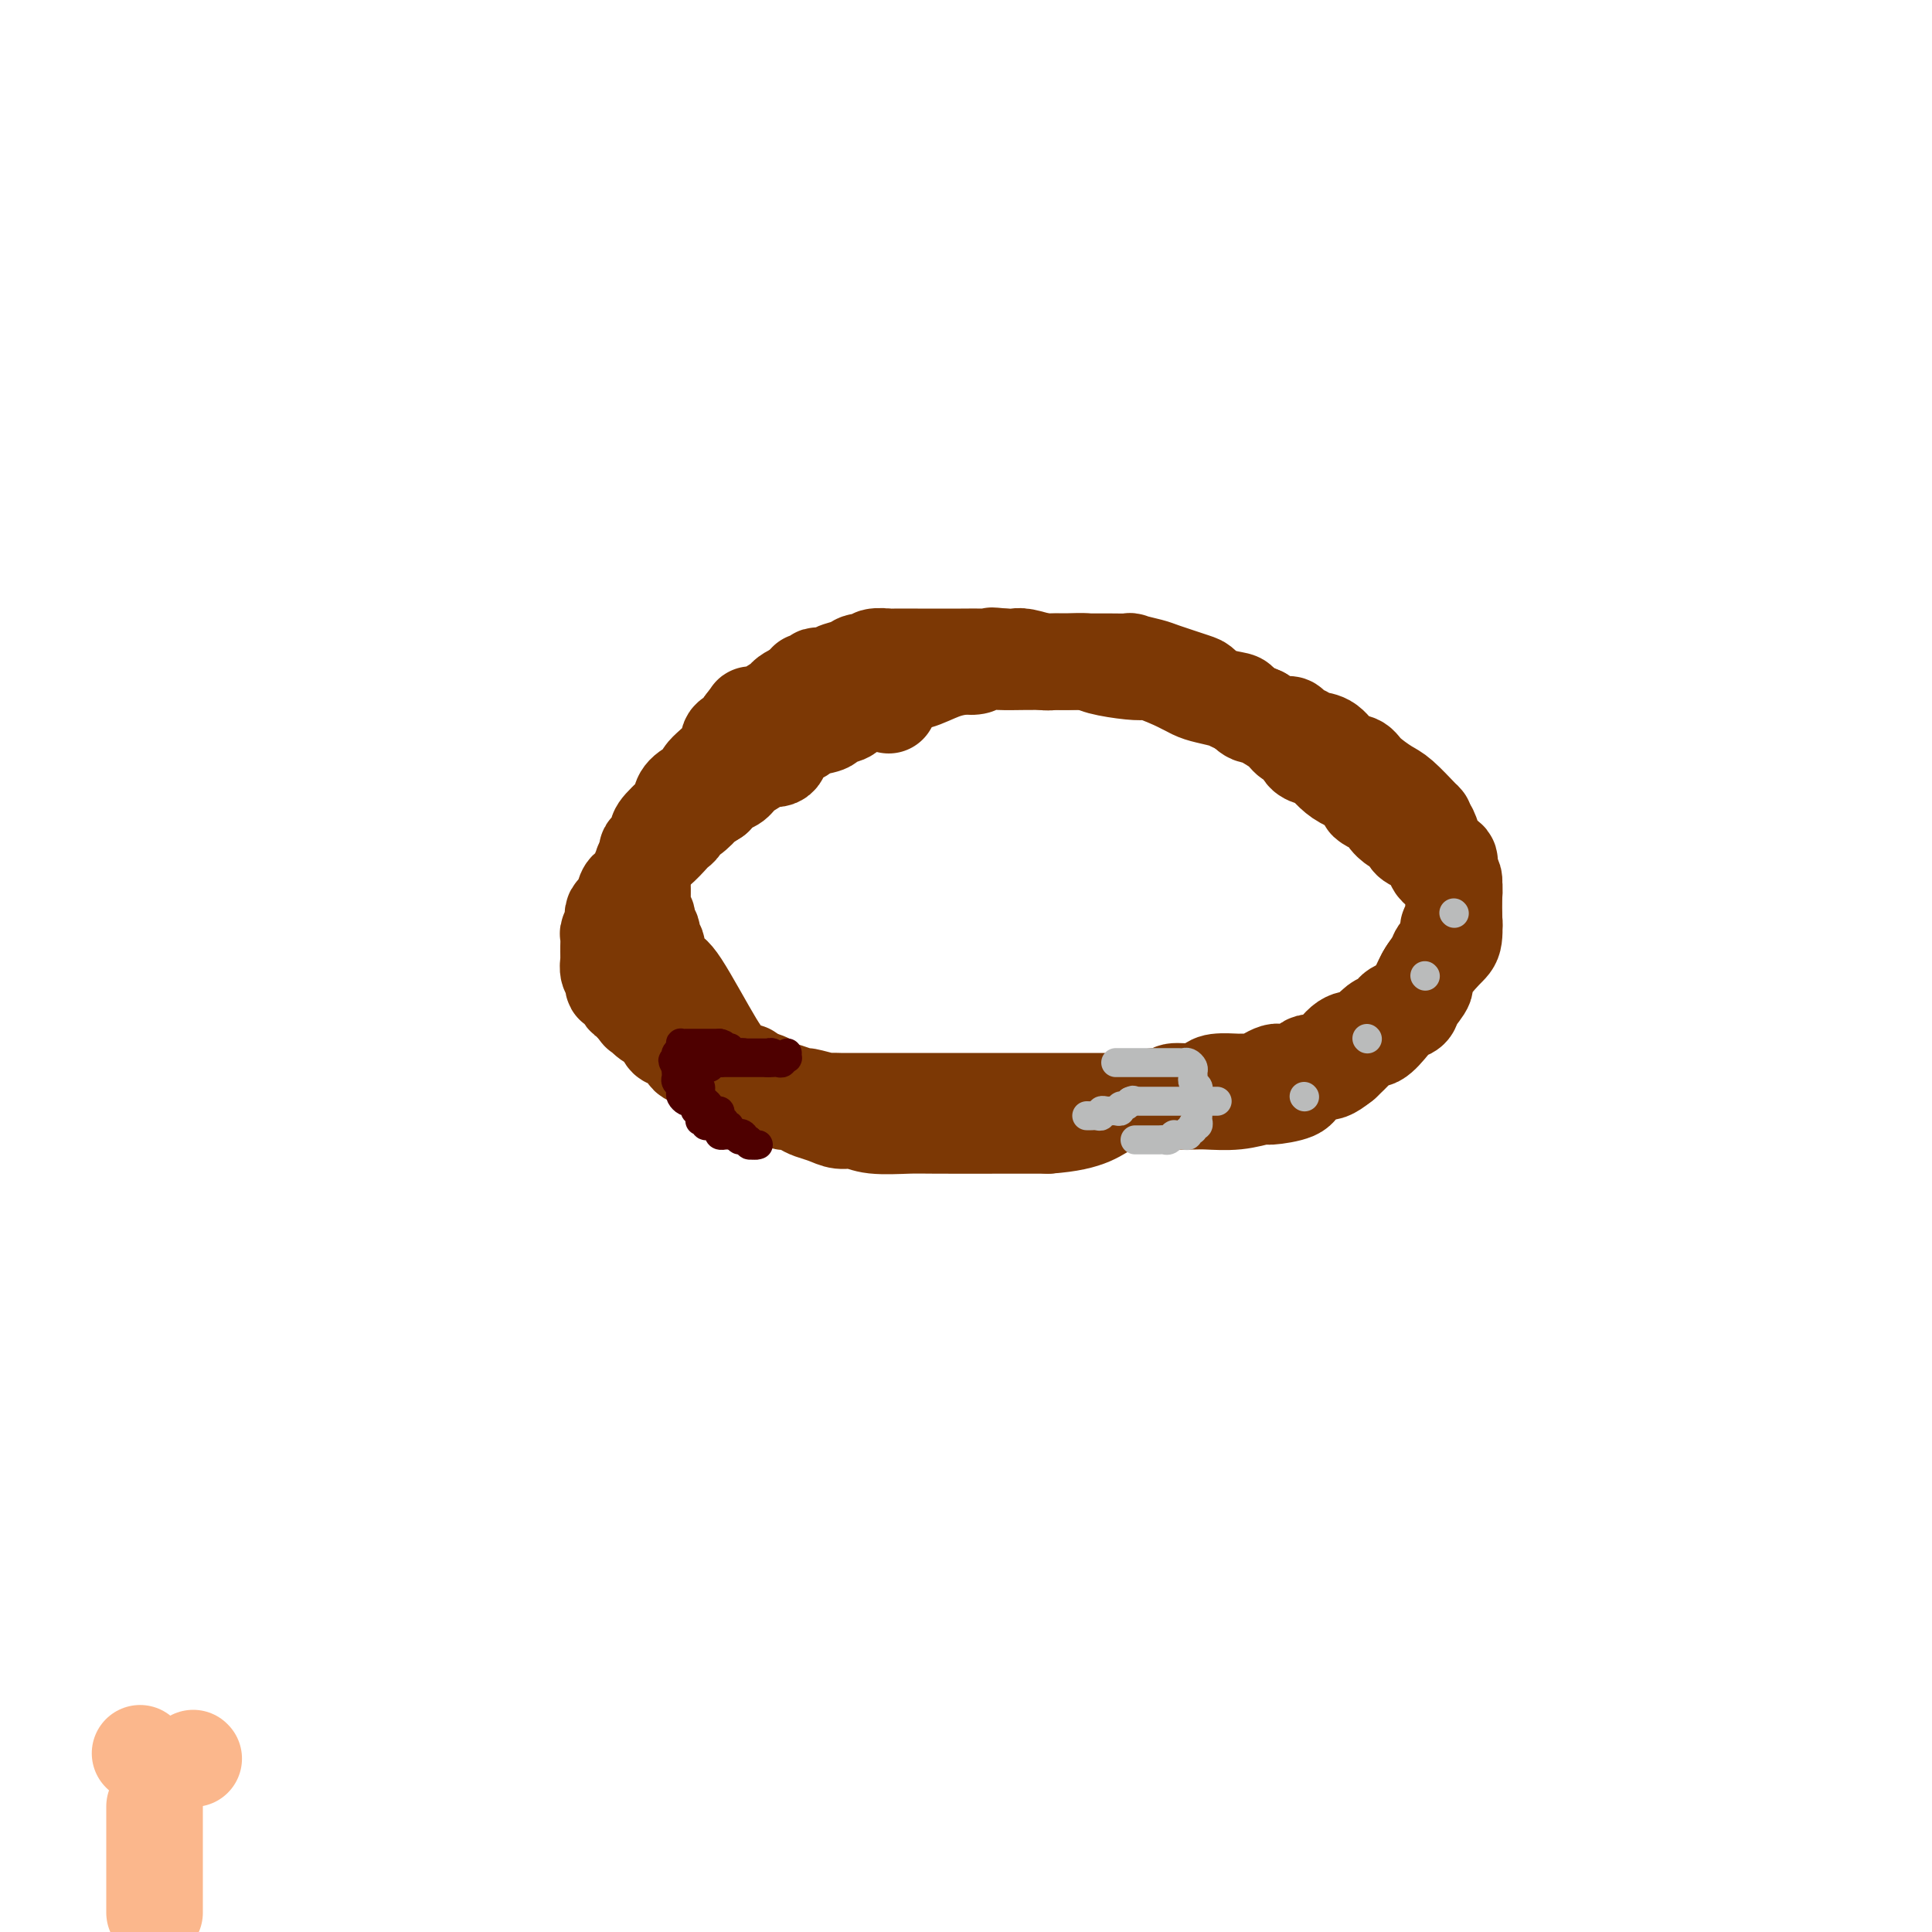 <svg viewBox='0 0 400 400' version='1.1' xmlns='http://www.w3.org/2000/svg' xmlns:xlink='http://www.w3.org/1999/xlink'><g fill='none' stroke='#7C3805' stroke-width='20' stroke-linecap='round' stroke-linejoin='round'><path d='M184,146c0.091,-0.423 0.183,-0.845 0,-1c-0.183,-0.155 -0.640,-0.042 -1,0c-0.360,0.042 -0.621,0.011 -1,0c-0.379,-0.011 -0.875,-0.004 -1,0c-0.125,0.004 0.121,0.004 0,0c-0.121,-0.004 -0.610,-0.012 -1,0c-0.390,0.012 -0.679,0.045 -1,0c-0.321,-0.045 -0.672,-0.167 -1,0c-0.328,0.167 -0.634,0.622 -1,1c-0.366,0.378 -0.792,0.679 -1,1c-0.208,0.321 -0.198,0.664 -1,1c-0.802,0.336 -2.418,0.667 -3,1c-0.582,0.333 -0.132,0.667 -1,1c-0.868,0.333 -3.055,0.663 -4,1c-0.945,0.337 -0.649,0.680 -1,1c-0.351,0.320 -1.349,0.615 -2,1c-0.651,0.385 -0.956,0.859 -1,1c-0.044,0.141 0.173,-0.051 0,0c-0.173,0.051 -0.736,0.345 -1,1c-0.264,0.655 -0.231,1.671 -1,2c-0.769,0.329 -2.342,-0.029 -3,0c-0.658,0.029 -0.403,0.444 -1,1c-0.597,0.556 -2.047,1.252 -3,2c-0.953,0.748 -1.411,1.548 -2,2c-0.589,0.452 -1.311,0.558 -2,1c-0.689,0.442 -1.344,1.221 -2,2'/><path d='M148,165c-5.233,3.439 -3.314,2.035 -3,2c0.314,-0.035 -0.975,1.298 -2,2c-1.025,0.702 -1.786,0.772 -2,1c-0.214,0.228 0.118,0.615 0,1c-0.118,0.385 -0.685,0.769 -1,1c-0.315,0.231 -0.378,0.309 -1,1c-0.622,0.691 -1.802,1.995 -3,3c-1.198,1.005 -2.415,1.712 -3,3c-0.585,1.288 -0.539,3.157 -1,4c-0.461,0.843 -1.430,0.660 -2,1c-0.570,0.340 -0.740,1.203 -1,2c-0.260,0.797 -0.609,1.527 -1,2c-0.391,0.473 -0.823,0.689 -1,1c-0.177,0.311 -0.100,0.717 0,1c0.100,0.283 0.223,0.443 0,1c-0.223,0.557 -0.792,1.511 -1,2c-0.208,0.489 -0.056,0.511 0,1c0.056,0.489 0.014,1.444 0,2c-0.014,0.556 -0.000,0.714 0,1c0.000,0.286 -0.014,0.702 0,1c0.014,0.298 0.055,0.480 0,1c-0.055,0.520 -0.208,1.377 0,2c0.208,0.623 0.777,1.011 1,1c0.223,-0.011 0.101,-0.420 0,0c-0.101,0.420 -0.182,1.671 0,2c0.182,0.329 0.627,-0.262 1,0c0.373,0.262 0.675,1.377 1,2c0.325,0.623 0.675,0.755 1,1c0.325,0.245 0.626,0.605 1,1c0.374,0.395 0.821,0.827 1,1c0.179,0.173 0.089,0.086 0,0'/><path d='M132,209c0.836,1.440 -0.075,0.039 0,0c0.075,-0.039 1.134,1.282 2,2c0.866,0.718 1.538,0.832 2,1c0.462,0.168 0.715,0.389 1,1c0.285,0.611 0.601,1.612 1,2c0.399,0.388 0.881,0.163 1,0c0.119,-0.163 -0.124,-0.265 0,0c0.124,0.265 0.616,0.898 1,1c0.384,0.102 0.662,-0.327 1,0c0.338,0.327 0.737,1.411 1,2c0.263,0.589 0.392,0.683 1,1c0.608,0.317 1.696,0.859 2,1c0.304,0.141 -0.174,-0.117 0,0c0.174,0.117 1.001,0.609 2,1c0.999,0.391 2.170,0.681 3,1c0.830,0.319 1.318,0.668 2,1c0.682,0.332 1.558,0.649 2,1c0.442,0.351 0.450,0.738 1,1c0.550,0.262 1.641,0.399 3,1c1.359,0.601 2.986,1.666 4,2c1.014,0.334 1.415,-0.064 2,0c0.585,0.064 1.353,0.591 2,1c0.647,0.409 1.173,0.702 2,1c0.827,0.298 1.954,0.602 3,1c1.046,0.398 2.010,0.891 3,1c0.990,0.109 2.005,-0.167 3,0c0.995,0.167 1.968,0.777 4,1c2.032,0.223 5.122,0.060 7,0c1.878,-0.060 2.544,-0.016 6,0c3.456,0.016 9.702,0.005 14,0c4.298,-0.005 6.649,-0.002 9,0'/><path d='M217,233c9.058,-0.631 10.203,-2.709 13,-4c2.797,-1.291 7.245,-1.795 9,-2c1.755,-0.205 0.817,-0.110 1,0c0.183,0.110 1.489,0.236 2,0c0.511,-0.236 0.228,-0.834 1,-1c0.772,-0.166 2.598,0.099 4,0c1.402,-0.099 2.381,-0.562 3,-1c0.619,-0.438 0.877,-0.850 2,-1c1.123,-0.150 3.109,-0.040 4,0c0.891,0.040 0.685,0.008 1,0c0.315,-0.008 1.149,0.008 2,0c0.851,-0.008 1.720,-0.041 2,0c0.280,0.041 -0.027,0.155 0,0c0.027,-0.155 0.389,-0.578 1,-1c0.611,-0.422 1.472,-0.845 2,-1c0.528,-0.155 0.722,-0.044 1,0c0.278,0.044 0.639,0.022 1,0'/><path d='M266,222c7.996,-1.739 3.486,-0.585 2,0c-1.486,0.585 0.053,0.602 1,0c0.947,-0.602 1.304,-1.824 2,-2c0.696,-0.176 1.733,0.692 3,0c1.267,-0.692 2.764,-2.946 4,-4c1.236,-1.054 2.211,-0.909 3,-1c0.789,-0.091 1.391,-0.420 2,-1c0.609,-0.580 1.223,-1.412 2,-2c0.777,-0.588 1.717,-0.931 2,-1c0.283,-0.069 -0.090,0.135 0,0c0.090,-0.135 0.643,-0.609 1,-1c0.357,-0.391 0.520,-0.699 1,-1c0.480,-0.301 1.279,-0.594 2,-1c0.721,-0.406 1.363,-0.924 2,-2c0.637,-1.076 1.267,-2.712 2,-4c0.733,-1.288 1.568,-2.230 2,-3c0.432,-0.770 0.459,-1.367 1,-2c0.541,-0.633 1.595,-1.301 2,-2c0.405,-0.699 0.161,-1.428 0,-2c-0.161,-0.572 -0.240,-0.985 0,-1c0.240,-0.015 0.797,0.369 1,0c0.203,-0.369 0.050,-1.492 0,-2c-0.050,-0.508 0.002,-0.402 0,-1c-0.002,-0.598 -0.060,-1.900 0,-3c0.060,-1.100 0.237,-1.998 0,-3c-0.237,-1.002 -0.890,-2.107 -1,-3c-0.110,-0.893 0.321,-1.574 0,-2c-0.321,-0.426 -1.395,-0.599 -2,-1c-0.605,-0.401 -0.740,-1.031 -1,-2c-0.260,-0.969 -0.646,-2.277 -1,-3c-0.354,-0.723 -0.677,-0.862 -1,-1'/><path d='M295,171c-0.924,-2.081 -0.233,-1.285 0,-1c0.233,0.285 0.009,0.059 -1,-1c-1.009,-1.059 -2.801,-2.950 -4,-4c-1.199,-1.050 -1.804,-1.259 -3,-2c-1.196,-0.741 -2.981,-2.016 -4,-3c-1.019,-0.984 -1.270,-1.678 -2,-2c-0.730,-0.322 -1.940,-0.271 -3,-1c-1.060,-0.729 -1.971,-2.238 -3,-3c-1.029,-0.762 -2.175,-0.778 -3,-1c-0.825,-0.222 -1.329,-0.651 -2,-1c-0.671,-0.349 -1.510,-0.617 -2,-1c-0.490,-0.383 -0.632,-0.880 -1,-1c-0.368,-0.120 -0.960,0.137 -2,0c-1.040,-0.137 -2.526,-0.667 -3,-1c-0.474,-0.333 0.064,-0.470 -1,-1c-1.064,-0.530 -3.731,-1.454 -5,-2c-1.269,-0.546 -1.139,-0.714 -2,-1c-0.861,-0.286 -2.712,-0.690 -4,-1c-1.288,-0.310 -2.011,-0.527 -3,-1c-0.989,-0.473 -2.243,-1.201 -4,-2c-1.757,-0.799 -4.016,-1.668 -5,-2c-0.984,-0.332 -0.693,-0.127 -1,0c-0.307,0.127 -1.213,0.177 -3,0c-1.787,-0.177 -4.455,-0.582 -6,-1c-1.545,-0.418 -1.969,-0.848 -3,-1c-1.031,-0.152 -2.671,-0.027 -4,0c-1.329,0.027 -2.348,-0.045 -3,0c-0.652,0.045 -0.938,0.208 -2,0c-1.062,-0.208 -2.901,-0.787 -4,-1c-1.099,-0.213 -1.457,-0.061 -2,0c-0.543,0.061 -1.272,0.030 -2,0'/><path d='M208,136c-4.748,-0.464 -1.618,-0.124 -1,0c0.618,0.124 -1.275,0.033 -3,0c-1.725,-0.033 -3.282,-0.009 -5,0c-1.718,0.009 -3.595,0.001 -5,0c-1.405,-0.001 -2.336,0.004 -4,0c-1.664,-0.004 -4.060,-0.016 -5,0c-0.940,0.016 -0.425,0.060 -1,0c-0.575,-0.060 -2.242,-0.223 -3,0c-0.758,0.223 -0.608,0.834 -1,1c-0.392,0.166 -1.327,-0.113 -2,0c-0.673,0.113 -1.083,0.618 -2,1c-0.917,0.382 -2.339,0.642 -3,1c-0.661,0.358 -0.560,0.814 -1,1c-0.440,0.186 -1.422,0.102 -2,0c-0.578,-0.102 -0.753,-0.224 -1,0c-0.247,0.224 -0.566,0.792 -1,1c-0.434,0.208 -0.983,0.056 -1,0c-0.017,-0.056 0.498,-0.015 1,0c0.502,0.015 0.991,0.004 2,0c1.009,-0.004 2.539,-0.002 4,0c1.461,0.002 2.854,0.002 4,0c1.146,-0.002 2.046,-0.007 3,0c0.954,0.007 1.963,0.027 3,0c1.037,-0.027 2.103,-0.100 3,0c0.897,0.100 1.626,0.373 3,0c1.374,-0.373 3.393,-1.392 5,-2c1.607,-0.608 2.804,-0.804 4,-1'/><path d='M199,138c5.252,-0.403 2.383,0.088 2,0c-0.383,-0.088 1.719,-0.756 3,-1c1.281,-0.244 1.739,-0.065 3,0c1.261,0.065 3.323,0.018 5,0c1.677,-0.018 2.968,-0.005 4,0c1.032,0.005 1.806,0.002 3,0c1.194,-0.002 2.810,-0.001 4,0c1.190,0.001 1.954,0.004 3,0c1.046,-0.004 2.373,-0.013 4,0c1.627,0.013 3.553,0.049 4,0c0.447,-0.049 -0.586,-0.183 0,0c0.586,0.183 2.791,0.683 4,1c1.209,0.317 1.420,0.453 3,1c1.580,0.547 4.527,1.507 6,2c1.473,0.493 1.472,0.518 2,1c0.528,0.482 1.585,1.421 3,2c1.415,0.579 3.189,0.798 4,1c0.811,0.202 0.658,0.385 1,1c0.342,0.615 1.179,1.660 2,2c0.821,0.340 1.624,-0.026 2,0c0.376,0.026 0.323,0.444 1,1c0.677,0.556 2.082,1.248 3,2c0.918,0.752 1.348,1.563 2,2c0.652,0.437 1.525,0.501 2,1c0.475,0.499 0.553,1.433 1,2c0.447,0.567 1.265,0.767 2,1c0.735,0.233 1.388,0.499 2,1c0.612,0.501 1.185,1.237 2,2c0.815,0.763 1.873,1.551 3,2c1.127,0.449 2.322,0.557 3,1c0.678,0.443 0.839,1.222 1,2'/><path d='M283,165c4.003,3.283 0.512,1.492 0,1c-0.512,-0.492 1.957,0.315 3,1c1.043,0.685 0.660,1.248 1,2c0.340,0.752 1.404,1.693 2,2c0.596,0.307 0.723,-0.020 1,0c0.277,0.020 0.704,0.385 1,1c0.296,0.615 0.461,1.478 1,2c0.539,0.522 1.453,0.703 2,1c0.547,0.297 0.727,0.710 1,1c0.273,0.290 0.637,0.459 1,1c0.363,0.541 0.724,1.455 1,2c0.276,0.545 0.466,0.720 1,1c0.534,0.280 1.411,0.664 2,1c0.589,0.336 0.890,0.622 1,1c0.110,0.378 0.029,0.847 0,1c-0.029,0.153 -0.007,-0.008 0,0c0.007,0.008 -0.002,0.187 0,1c0.002,0.813 0.013,2.260 0,3c-0.013,0.740 -0.050,0.774 0,2c0.050,1.226 0.189,3.644 0,5c-0.189,1.356 -0.704,1.648 -2,3c-1.296,1.352 -3.373,3.762 -4,5c-0.627,1.238 0.195,1.303 0,2c-0.195,0.697 -1.407,2.027 -2,3c-0.593,0.973 -0.568,1.590 -1,2c-0.432,0.410 -1.322,0.612 -2,1c-0.678,0.388 -1.143,0.960 -2,2c-0.857,1.040 -2.106,2.547 -3,3c-0.894,0.453 -1.433,-0.147 -2,0c-0.567,0.147 -1.162,1.042 -2,2c-0.838,0.958 -1.919,1.979 -3,3'/><path d='M278,220c-2.996,2.371 -2.985,1.797 -4,2c-1.015,0.203 -3.056,1.183 -4,2c-0.944,0.817 -0.791,1.473 -2,2c-1.209,0.527 -3.778,0.926 -5,1c-1.222,0.074 -1.096,-0.176 -2,0c-0.904,0.176 -2.839,0.779 -5,1c-2.161,0.221 -4.550,0.059 -6,0c-1.450,-0.059 -1.961,-0.016 -3,0c-1.039,0.016 -2.605,0.004 -5,0c-2.395,-0.004 -5.617,-0.001 -8,0c-2.383,0.001 -3.925,0.000 -7,0c-3.075,-0.000 -7.681,-0.000 -10,0c-2.319,0.000 -2.351,0.000 -3,0c-0.649,-0.000 -1.915,-0.000 -3,0c-1.085,0.000 -1.989,0.000 -3,0c-1.011,-0.000 -2.128,-0.000 -3,0c-0.872,0.000 -1.500,0.000 -3,0c-1.500,-0.000 -3.872,-0.000 -5,0c-1.128,0.000 -1.012,0.000 -3,0c-1.988,-0.000 -6.081,-0.000 -8,0c-1.919,0.000 -1.663,0.001 -3,0c-1.337,-0.001 -4.268,-0.004 -6,0c-1.732,0.004 -2.266,0.016 -3,0c-0.734,-0.016 -1.669,-0.060 -2,0c-0.331,0.060 -0.057,0.223 -1,0c-0.943,-0.223 -3.102,-0.833 -4,-1c-0.898,-0.167 -0.536,0.110 -1,0c-0.464,-0.110 -1.753,-0.607 -3,-1c-1.247,-0.393 -2.451,-0.683 -3,-1c-0.549,-0.317 -0.443,-0.662 -1,-1c-0.557,-0.338 -1.779,-0.669 -3,-1'/><path d='M156,223c-2.452,-1.028 -1.084,-1.099 -1,-1c0.084,0.099 -1.118,0.369 -2,0c-0.882,-0.369 -1.446,-1.376 -2,-2c-0.554,-0.624 -1.100,-0.864 -3,-4c-1.900,-3.136 -5.154,-9.168 -7,-12c-1.846,-2.832 -2.283,-2.465 -3,-3c-0.717,-0.535 -1.713,-1.974 -2,-3c-0.287,-1.026 0.134,-1.641 0,-2c-0.134,-0.359 -0.824,-0.463 -1,-1c-0.176,-0.537 0.163,-1.507 0,-2c-0.163,-0.493 -0.828,-0.511 -1,-1c-0.172,-0.489 0.150,-1.450 0,-2c-0.150,-0.550 -0.773,-0.688 -1,-1c-0.227,-0.312 -0.057,-0.798 0,-1c0.057,-0.202 0.000,-0.120 0,-1c-0.000,-0.880 0.055,-2.721 0,-4c-0.055,-1.279 -0.221,-1.995 0,-3c0.221,-1.005 0.830,-2.297 1,-3c0.170,-0.703 -0.097,-0.816 0,-1c0.097,-0.184 0.558,-0.440 1,-1c0.442,-0.560 0.865,-1.424 1,-2c0.135,-0.576 -0.019,-0.865 1,-2c1.019,-1.135 3.211,-3.117 4,-4c0.789,-0.883 0.173,-0.665 0,-1c-0.173,-0.335 0.095,-1.221 1,-2c0.905,-0.779 2.445,-1.451 3,-2c0.555,-0.549 0.124,-0.976 1,-2c0.876,-1.024 3.060,-2.646 4,-4c0.940,-1.354 0.638,-2.442 1,-3c0.362,-0.558 1.389,-0.588 2,-1c0.611,-0.412 0.805,-1.206 1,-2'/><path d='M154,150c2.815,-3.693 0.852,-1.424 1,-1c0.148,0.424 2.407,-0.996 4,-2c1.593,-1.004 2.520,-1.592 3,-2c0.480,-0.408 0.514,-0.635 1,-1c0.486,-0.365 1.426,-0.867 2,-1c0.574,-0.133 0.784,0.104 1,0c0.216,-0.104 0.440,-0.550 1,-1c0.560,-0.450 1.457,-0.905 2,-1c0.543,-0.095 0.733,0.170 1,0c0.267,-0.170 0.610,-0.777 1,-1c0.390,-0.223 0.826,-0.064 1,0c0.174,0.064 0.087,0.032 0,0'/></g>
<g fill='none' stroke='#BABBBB' stroke-width='6' stroke-linecap='round' stroke-linejoin='round'><path d='M231,220c0.341,-0.000 0.683,-0.000 1,0c0.317,0.000 0.611,0.000 1,0c0.389,-0.000 0.874,-0.000 1,0c0.126,0.000 -0.107,0.000 0,0c0.107,-0.000 0.553,-0.000 1,0c0.447,0.000 0.893,0.000 1,0c0.107,-0.000 -0.126,-0.000 0,0c0.126,0.000 0.611,0.000 1,0c0.389,-0.000 0.682,-0.000 1,0c0.318,0.000 0.663,0.000 1,0c0.337,-0.000 0.668,-0.000 1,0c0.332,0.000 0.666,0.000 1,0c0.334,-0.000 0.667,-0.001 1,0c0.333,0.001 0.668,0.003 1,0c0.332,-0.003 0.663,-0.012 1,0c0.337,0.012 0.679,0.045 1,0c0.321,-0.045 0.621,-0.167 1,0c0.379,0.167 0.837,0.622 1,1c0.163,0.378 0.029,0.679 0,1c-0.029,0.321 0.045,0.663 0,1c-0.045,0.337 -0.208,0.668 0,1c0.208,0.332 0.788,0.663 1,1c0.212,0.337 0.057,0.678 0,1c-0.057,0.322 -0.015,0.625 0,1c0.015,0.375 0.004,0.821 0,1c-0.004,0.179 -0.002,0.089 0,0'/><path d='M248,228c0.309,1.190 0.083,0.164 0,0c-0.083,-0.164 -0.021,0.534 0,1c0.021,0.466 0.002,0.699 0,1c-0.002,0.301 0.013,0.668 0,1c-0.013,0.332 -0.055,0.629 0,1c0.055,0.371 0.207,0.816 0,1c-0.207,0.184 -0.773,0.106 -1,0c-0.227,-0.106 -0.117,-0.239 0,0c0.117,0.239 0.239,0.849 0,1c-0.239,0.151 -0.838,-0.156 -1,0c-0.162,0.156 0.114,0.774 0,1c-0.114,0.226 -0.619,0.061 -1,0c-0.381,-0.061 -0.637,-0.017 -1,0c-0.363,0.017 -0.832,0.008 -1,0c-0.168,-0.008 -0.034,-0.016 0,0c0.034,0.016 -0.032,0.057 0,0c0.032,-0.057 0.162,-0.211 0,0c-0.162,0.211 -0.617,0.789 -1,1c-0.383,0.211 -0.694,0.057 -1,0c-0.306,-0.057 -0.606,-0.015 -1,0c-0.394,0.015 -0.880,0.004 -1,0c-0.120,-0.004 0.127,-0.001 0,0c-0.127,0.001 -0.626,0.000 -1,0c-0.374,-0.000 -0.622,-0.000 -1,0c-0.378,0.000 -0.885,0.000 -1,0c-0.115,-0.000 0.161,-0.000 0,0c-0.161,0.000 -0.760,0.000 -1,0c-0.240,-0.000 -0.120,-0.000 0,0'/><path d='M225,231c0.341,0.008 0.683,0.016 1,0c0.317,-0.016 0.611,-0.057 1,0c0.389,0.057 0.875,0.211 1,0c0.125,-0.211 -0.111,-0.789 0,-1c0.111,-0.211 0.568,-0.057 1,0c0.432,0.057 0.838,0.016 1,0c0.162,-0.016 0.081,-0.008 0,0c-0.081,0.008 -0.162,0.017 0,0c0.162,-0.017 0.568,-0.060 1,0c0.432,0.060 0.889,0.222 1,0c0.111,-0.222 -0.124,-0.829 0,-1c0.124,-0.171 0.607,0.094 1,0c0.393,-0.094 0.697,-0.547 1,-1'/><path d='M234,228c1.349,-0.464 0.221,-0.124 0,0c-0.221,0.124 0.465,0.033 1,0c0.535,-0.033 0.918,-0.009 1,0c0.082,0.009 -0.136,0.002 0,0c0.136,-0.002 0.628,-0.001 1,0c0.372,0.001 0.625,0.000 1,0c0.375,-0.000 0.874,-0.000 1,0c0.126,0.000 -0.120,0.000 0,0c0.120,-0.000 0.606,-0.000 1,0c0.394,0.000 0.694,0.000 1,0c0.306,-0.000 0.617,-0.000 1,0c0.383,0.000 0.838,0.000 1,0c0.162,-0.000 0.032,-0.000 0,0c-0.032,0.000 0.033,0.000 0,0c-0.033,-0.000 -0.163,-0.000 0,0c0.163,0.000 0.621,0.000 1,0c0.379,-0.000 0.680,-0.000 1,0c0.320,0.000 0.660,0.000 1,0'/><path d='M246,228c2.095,0.000 1.331,0.000 1,0c-0.331,0.000 -0.229,-0.000 0,0c0.229,0.000 0.586,-0.000 1,0c0.414,0.000 0.885,0.000 1,0c0.115,-0.000 -0.127,0.000 0,0c0.127,0.000 0.622,0.000 1,0c0.378,0.000 0.637,0.000 1,0c0.363,-0.000 0.828,0.000 1,0c0.172,0.000 0.049,0.000 0,0c-0.049,0.000 -0.025,0.000 0,0'/><path d='M270,227c0.000,0.000 0.100,0.100 0.1,0.1'/><path d='M283,215c0.000,0.000 0.100,0.100 0.1,0.1'/><path d='M295,202c0.000,0.000 0.100,0.100 0.1,0.1'/><path d='M301,189c0.000,0.000 0.100,0.100 0.1,0.1'/></g>
<g fill='none' stroke='#4E0000' stroke-width='6' stroke-linecap='round' stroke-linejoin='round'><path d='M157,237c-0.342,0.111 -0.683,0.222 -1,0c-0.317,-0.222 -0.609,-0.777 -1,-1c-0.391,-0.223 -0.879,-0.112 -1,0c-0.121,0.112 0.126,0.226 0,0c-0.126,-0.226 -0.626,-0.793 -1,-1c-0.374,-0.207 -0.621,-0.056 -1,0c-0.379,0.056 -0.890,0.016 -1,0c-0.110,-0.016 0.180,-0.007 0,0c-0.180,0.007 -0.832,0.012 -1,0c-0.168,-0.012 0.147,-0.042 0,0c-0.147,0.042 -0.756,0.155 -1,0c-0.244,-0.155 -0.122,-0.577 0,-1'/><path d='M149,234c-1.399,-0.692 -0.896,-0.921 -1,-1c-0.104,-0.079 -0.816,-0.007 -1,0c-0.184,0.007 0.161,-0.050 0,0c-0.161,0.050 -0.828,0.207 -1,0c-0.172,-0.207 0.151,-0.777 0,-1c-0.151,-0.223 -0.776,-0.097 -1,0c-0.224,0.097 -0.046,0.167 0,0c0.046,-0.167 -0.039,-0.570 0,-1c0.039,-0.430 0.204,-0.886 0,-1c-0.204,-0.114 -0.775,0.114 -1,0c-0.225,-0.114 -0.102,-0.569 0,-1c0.102,-0.431 0.185,-0.836 0,-1c-0.185,-0.164 -0.637,-0.085 -1,0c-0.363,0.085 -0.637,0.178 -1,0c-0.363,-0.178 -0.815,-0.625 -1,-1c-0.185,-0.375 -0.102,-0.678 0,-1c0.102,-0.322 0.223,-0.664 0,-1c-0.223,-0.336 -0.792,-0.667 -1,-1c-0.208,-0.333 -0.056,-0.666 0,-1c0.056,-0.334 0.016,-0.667 0,-1c-0.016,-0.333 -0.008,-0.667 0,-1'/><path d='M140,221c-1.391,-2.250 -0.369,-1.376 0,-1c0.369,0.376 0.085,0.255 0,0c-0.085,-0.255 0.029,-0.643 0,-1c-0.029,-0.357 -0.201,-0.684 0,-1c0.201,-0.316 0.775,-0.621 1,-1c0.225,-0.379 0.102,-0.834 0,-1c-0.102,-0.166 -0.181,-0.045 0,0c0.181,0.045 0.623,0.012 1,0c0.377,-0.012 0.689,-0.003 1,0c0.311,0.003 0.622,0.001 1,0c0.378,-0.001 0.822,-0.000 1,0c0.178,0.000 0.089,0.000 0,0c-0.089,-0.000 -0.179,-0.000 0,0c0.179,0.000 0.625,0.000 1,0c0.375,-0.000 0.678,-0.000 1,0c0.322,0.000 0.663,0.000 1,0c0.337,-0.000 0.668,-0.000 1,0'/><path d='M149,216c1.325,0.228 1.139,0.797 1,1c-0.139,0.203 -0.230,0.040 0,0c0.230,-0.040 0.782,0.042 1,0c0.218,-0.042 0.100,-0.208 0,0c-0.100,0.208 -0.184,0.792 0,1c0.184,0.208 0.637,0.042 1,0c0.363,-0.042 0.636,0.041 1,0c0.364,-0.041 0.819,-0.207 1,0c0.181,0.207 0.090,0.788 0,1c-0.090,0.212 -0.178,0.057 0,0c0.178,-0.057 0.621,-0.015 1,0c0.379,0.015 0.694,0.004 1,0c0.306,-0.004 0.603,-0.001 1,0c0.397,0.001 0.894,0.000 1,0c0.106,-0.000 -0.178,-0.000 0,0c0.178,0.000 0.817,0.000 1,0c0.183,-0.000 -0.091,-0.000 0,0c0.091,0.000 0.545,0.000 1,0'/><path d='M160,219c1.884,0.463 1.093,0.120 1,0c-0.093,-0.120 0.511,-0.018 1,0c0.489,0.018 0.863,-0.047 1,0c0.137,0.047 0.037,0.205 0,0c-0.037,-0.205 -0.011,-0.773 0,-1c0.011,-0.227 0.005,-0.114 0,0'/></g>
<g fill='none' stroke='#FBB78C' stroke-width='20' stroke-linecap='round' stroke-linejoin='round'><path d='M29,363c0.000,0.000 0.100,0.100 0.1,0.1'/><path d='M40,364c0.000,0.000 0.100,0.100 0.1,0.1'/><path d='M32,374c0.000,0.891 0.000,1.781 0,2c0.000,0.219 0.000,-0.234 0,1c0.000,1.234 0.000,4.154 0,6c0.000,1.846 0.000,2.617 0,4c0.000,1.383 0.000,3.380 0,4c0.000,0.620 -0.000,-0.135 0,0c0.000,0.135 0.000,1.160 0,2c0.000,0.840 0.000,1.493 0,2c0.000,0.507 0.000,0.867 0,1c0.000,0.133 0.000,0.038 0,0c0.000,-0.038 0.000,-0.019 0,0'/></g>
<g fill='none' stroke='#4E0000' stroke-width='6' stroke-linecap='round' stroke-linejoin='round'><path d='M145,221c0.334,-0.030 0.668,-0.061 1,0c0.332,0.061 0.662,0.212 1,0c0.338,-0.212 0.683,-0.789 1,-1c0.317,-0.211 0.606,-0.057 1,0c0.394,0.057 0.893,0.015 1,0c0.107,-0.015 -0.179,-0.004 0,0c0.179,0.004 0.822,0.001 1,0c0.178,-0.001 -0.111,-0.000 0,0c0.111,0.000 0.621,0.000 1,0c0.379,-0.000 0.626,-0.000 1,0c0.374,0.000 0.873,0.000 1,0c0.127,-0.000 -0.120,-0.000 0,0c0.120,0.000 0.606,0.000 1,0c0.394,-0.000 0.697,-0.000 1,0c0.303,0.000 0.607,0.000 1,0c0.393,-0.000 0.875,-0.000 1,0c0.125,0.000 -0.107,0.000 0,0c0.107,-0.000 0.554,-0.000 1,0'/><path d='M159,220c2.117,-0.156 0.410,-0.046 0,0c-0.410,0.046 0.475,0.027 1,0c0.525,-0.027 0.688,-0.064 1,0c0.312,0.064 0.773,0.227 1,0c0.227,-0.227 0.220,-0.846 0,-1c-0.220,-0.154 -0.651,0.155 -1,0c-0.349,-0.155 -0.614,-0.774 -1,-1c-0.386,-0.226 -0.891,-0.061 -1,0c-0.109,0.061 0.178,0.016 0,0c-0.178,-0.016 -0.821,-0.004 -1,0c-0.179,0.004 0.106,0.001 0,0c-0.106,-0.001 -0.602,-0.000 -1,0c-0.398,0.000 -0.698,0.000 -1,0c-0.302,-0.000 -0.606,-0.000 -1,0c-0.394,0.000 -0.879,0.000 -1,0c-0.121,-0.000 0.122,-0.000 0,0c-0.122,0.000 -0.610,0.000 -1,0c-0.390,-0.000 -0.683,-0.000 -1,0c-0.317,0.000 -0.659,0.000 -1,0'/><path d='M151,218c-1.637,-0.309 -0.230,-0.083 0,0c0.230,0.083 -0.715,0.022 -1,0c-0.285,-0.022 0.092,-0.006 0,0c-0.092,0.006 -0.652,0.002 -1,0c-0.348,-0.002 -0.485,-0.000 -1,0c-0.515,0.000 -1.409,0.000 -2,0c-0.591,-0.000 -0.879,0.000 -1,0c-0.121,-0.000 -0.075,-0.001 0,0c0.075,0.001 0.179,0.004 0,0c-0.179,-0.004 -0.640,-0.016 -1,0c-0.360,0.016 -0.618,0.061 -1,0c-0.382,-0.061 -0.887,-0.227 -1,0c-0.113,0.227 0.166,0.848 0,1c-0.166,0.152 -0.776,-0.167 -1,0c-0.224,0.167 -0.060,0.818 0,1c0.060,0.182 0.016,-0.105 0,0c-0.016,0.105 -0.005,0.601 0,1c0.005,0.399 0.002,0.699 0,1'/><path d='M141,222c0.012,0.576 0.542,0.015 1,0c0.458,-0.015 0.844,0.517 1,1c0.156,0.483 0.080,0.917 0,1c-0.080,0.083 -0.165,-0.185 0,0c0.165,0.185 0.580,0.824 1,1c0.420,0.176 0.845,-0.111 1,0c0.155,0.111 0.041,0.618 0,1c-0.041,0.382 -0.008,0.637 0,1c0.008,0.363 -0.009,0.832 0,1c0.009,0.168 0.044,0.035 0,0c-0.044,-0.035 -0.166,0.028 0,0c0.166,-0.028 0.619,-0.149 1,0c0.381,0.149 0.689,0.566 1,1c0.311,0.434 0.623,0.886 1,1c0.377,0.114 0.818,-0.109 1,0c0.182,0.109 0.105,0.550 0,1c-0.105,0.450 -0.239,0.908 0,1c0.239,0.092 0.851,-0.183 1,0c0.149,0.183 -0.166,0.822 0,1c0.166,0.178 0.814,-0.106 1,0c0.186,0.106 -0.090,0.602 0,1c0.090,0.398 0.545,0.699 1,1'/><path d='M152,235c1.869,2.027 1.041,0.595 1,0c-0.041,-0.595 0.706,-0.352 1,0c0.294,0.352 0.135,0.812 0,1c-0.135,0.188 -0.246,0.103 0,0c0.246,-0.103 0.849,-0.223 1,0c0.151,0.223 -0.152,0.791 0,1c0.152,0.209 0.758,0.060 1,0c0.242,-0.060 0.121,-0.030 0,0'/></g>
</svg>